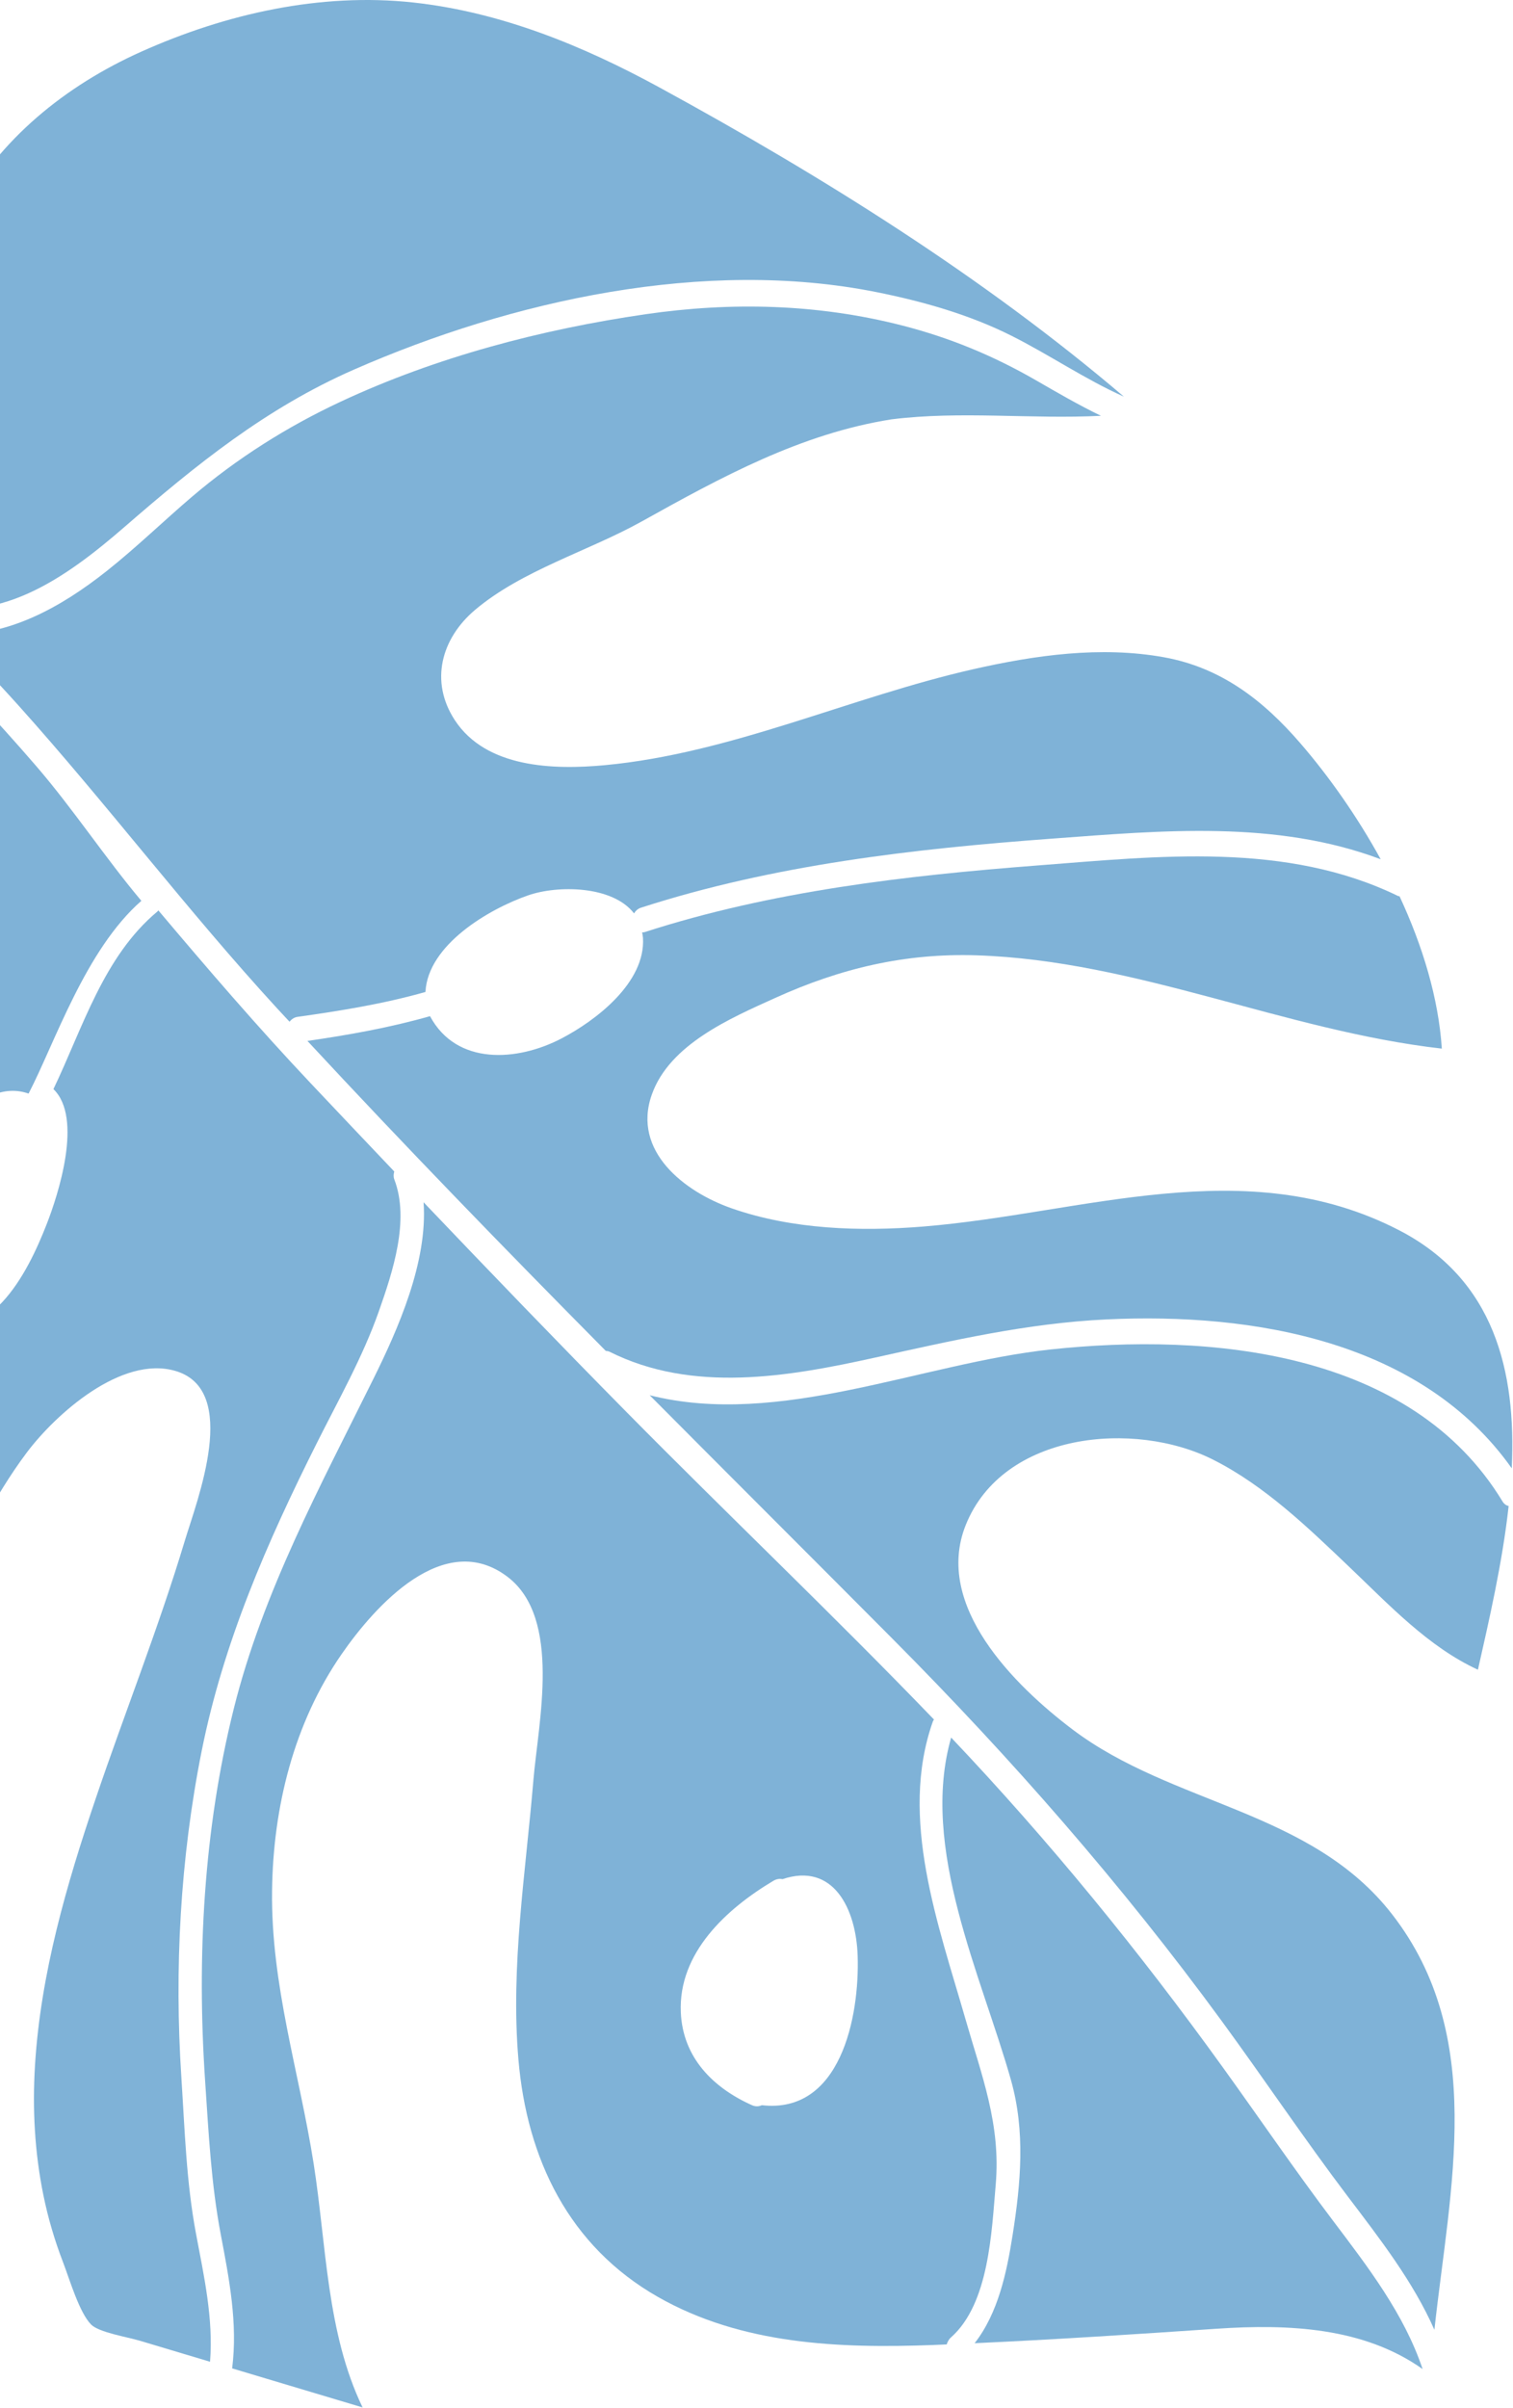 <svg xmlns="http://www.w3.org/2000/svg" width="836" height="1330" viewBox="0 0 836 1330" fill="none"><path d="M611.266 728.703C567.578 730.783 525.884 740.409 483.369 749.816C435.364 760.427 382.715 769.537 336.821 746.563C336.117 746.211 335.414 746.133 334.718 746.078C278.995 689.793 223.796 632.991 169.872 574.899C192.745 571.576 215.336 567.564 237.598 561.215C252.252 588.56 285.814 586.269 310.219 573.554C329.393 563.553 356.761 542.596 355.275 517.996C355.205 516.924 354.978 515.962 354.806 514.962C355.268 514.907 355.659 514.969 356.183 514.797C426.325 492.128 500.369 483.574 573.591 477.959C640.035 472.861 710.513 464.728 772.468 494.842C772.749 494.974 773.031 494.935 773.32 495.021C786.051 522.382 794.848 551.26 796.677 579.145C709.661 569.214 627.867 530.491 539.67 527.614C500.017 526.323 464.367 534.839 428.444 551.104C403.726 562.294 369.992 576.713 360.155 604.527C349.09 635.79 378.195 658.225 404.226 667.327C437.585 679.002 475.174 680.253 510.135 677.406C598.7 670.189 688.29 635.634 773.078 679.455C825.649 706.628 837.871 757.299 835.306 810.918C785.597 740.745 692.935 724.809 611.266 728.703Z" fill="#7FB2D7"></path><path d="M674.977 1116.08C619.786 1040.7 558.91 971.19 493.053 904.981C448.419 860.112 403.589 815.446 358.978 770.577C430.598 788.649 509.099 752.96 580.359 745.304C668.111 735.874 779.697 745.875 830.212 829.232C831.134 830.749 832.331 831.445 833.59 831.782C830.134 863.146 822.83 894.604 816.621 922.161C789.3 909.665 767.217 886.034 745.885 865.719C722.809 843.738 698.991 820.623 670.261 806.141C627.003 784.34 554.242 790.752 533.606 842.276C515.785 886.761 560.701 931.02 592.527 955.089C648.015 997.057 724.467 999.52 769.274 1057.34C821.485 1124.72 801.162 1208.08 792.568 1286.73C780.815 1260.04 762.205 1236.17 744.806 1213.2C720.721 1181.4 698.537 1148.27 674.977 1116.08Z" fill="#7FB2D7"></path><path d="M581.229 463.176C504.698 468.822 427.394 477.635 354.093 501.336C352.411 501.876 351.191 503.057 350.331 504.448C338.453 489.044 308.168 488.817 291.864 494.478C270.157 502.017 236.407 521.808 235.086 547.855C211.838 554.431 188.293 558.247 164.373 561.602C162.59 561.852 161.112 562.892 159.97 564.276C157.703 561.813 155.396 559.381 153.128 556.918C103.489 502.892 59.254 444.237 10.248 389.664C-1.919 376.113 -14.431 363.038 -27.216 350.324C4.125 351.622 33.245 335.764 59.089 315.261C75.354 302.35 90.243 287.861 106.031 274.387C130.952 253.141 158.758 235.586 188.426 221.746C241.091 197.169 299.16 181.913 356.579 173.561C404.091 166.649 451.799 167.798 498.427 179.746C524.732 186.479 548.731 196.394 572.244 209.93C584.185 216.811 596.032 223.716 608.332 229.643C569.906 231.606 530.871 226.813 492.594 231.606C442.399 239.504 398.422 263.573 354.593 287.986C325.09 304.423 288.478 314.893 262.501 336.827C243.867 352.56 237.299 376.308 251.288 397.703C268.608 424.203 305.853 425.236 334.074 422.608C404.06 416.079 469.69 385.035 537.799 369.591C572.041 361.826 608.168 356.712 643.067 362.984C674.595 368.653 697.929 386.654 718.534 410.527C734.345 428.833 749.851 450.821 762.895 474.562C705.115 452.8 642.128 458.68 581.229 463.176Z" fill="#7FB2D7"></path><path d="M559.501 1234.47C564.044 1205.72 566.617 1177.23 558.633 1148.9C542.384 1091.29 508.071 1020.6 525.556 959.637C579.863 1016.88 629.447 1077.65 675.599 1141.69C695.977 1169.95 715.557 1198.7 736.568 1226.5C755.695 1251.82 775.885 1277.98 786.051 1308.4C753.443 1285.33 712.038 1283.44 672.064 1286.15C627.508 1289.17 583.116 1292.1 538.536 1294.12C551.54 1277.41 556.24 1255.14 559.501 1234.47Z" fill="#7FB2D7"></path><path d="M558.936 185.46C535.571 173.723 509.688 166.404 484.118 161.298C389.359 142.374 282.833 165.88 195.628 204.102C146.951 225.434 108.455 256.627 68.77 291.049C36.843 318.738 -2.505 347.42 -46.186 331.906C-184.734 201.17 -355.428 114.638 -533.536 45.747C-529.055 40.359 -524.559 34.987 -520.016 29.654C-465.38 53.676 -409.916 78.465 -356.906 105.739C-297.712 136.197 -241.794 172.542 -187.158 210.46C-156.763 231.549 -126.431 258.934 -92.595 274.581C-75.932 282.283 -46.999 285.145 -46.014 260.443C-45.513 247.955 -48.97 235.459 -48.539 222.799C-48.125 210.53 -46.804 198.214 -44.833 186.102C-40.954 162.322 -33.737 138.934 -22.312 117.664C-0.386 76.838 36.108 47.342 77.99 28.567C124.759 7.603 177.057 -4.197 228.353 1.379C276.694 6.641 322.165 25.252 364.54 48.382C453.949 97.184 543.085 152.704 621.016 219.077C599.574 209.49 580.01 196.048 558.936 185.46Z" fill="#7FB2D7"></path><path d="M-223.032 611.526C-259.166 630.817 -290.805 659.296 -317.407 690.199C-361.166 741.011 -388.761 803.098 -414.581 864.897C-410.656 818.034 -413.995 770.569 -405.213 724.152C-393.578 662.666 -362.417 601.423 -319.503 555.92C-272.546 506.133 -207.338 477.388 -149.402 442.848C-109.569 419.1 -62.831 394.836 -50.75 347.856C-26.126 371.87 -2.542 396.986 20.041 423.135C40.161 446.438 58.326 474.01 78.109 497.515C47.183 524.595 30.355 575.931 15.795 603.972C15.771 603.964 15.756 603.964 15.732 603.956C-11.511 594.432 -36.307 632.592 -45.62 654.666C-55.802 669.32 -67.335 697.62 -59.704 717.294C-106.52 780.672 -145.962 847.967 -164.963 925.069C-182.214 995.055 -183.817 1066.76 -185.56 1138.48C-197.384 1123.72 -207.041 1106.99 -214.102 1088.62C-230.054 1047.09 -231.227 1001.37 -226.23 957.638C-217.167 878.347 -190.784 795.717 -158.465 722.861C-147.307 697.698 -90.693 616.092 -131.887 594.76C-157.918 581.287 -200.081 599.272 -223.032 611.526Z" fill="#7FB2D7"></path><path d="M-153.971 932.405C-136.135 856.023 -97.787 788.29 -51.644 725.615C-49.251 727.688 -46.452 729.494 -42.964 730.815C-5.79 744.945 15.065 703.611 25.825 676.015C32.065 660.032 46.023 617.439 29.524 601.502C45.773 567.604 57.19 528.264 86.951 503.429C87.17 503.249 87.287 502.991 87.483 502.787C114.781 535.129 142.353 567.229 171.505 598.093C186.925 614.42 202.369 630.724 217.844 646.997C217.445 648.443 217.32 649.929 217.859 651.337C226.516 673.849 216.976 702.485 209.375 724.09C200.437 749.512 187.011 773.143 174.969 797.18C147.569 851.824 123.375 907.148 111.364 967.398C99.603 1026.44 96.288 1087.35 100.213 1147.37C102.106 1176.36 102.919 1205 108.291 1233.6C112.693 1257.04 117.972 1280.53 116.056 1304.37C103.185 1300.51 90.314 1296.66 77.442 1292.81C70.249 1290.65 54.687 1288.2 50.355 1283.83C43.795 1277.21 38.454 1258.81 34.833 1249.4C30.204 1237.39 26.56 1225.02 23.98 1212.4C19.139 1188.76 17.865 1164.54 19.351 1140.47C22.463 1089.99 36.726 1040.97 52.881 993.32C68.989 945.777 87.624 899.078 102.098 850.995C108.83 828.647 132.915 767.614 96.851 757.128C67.144 748.495 30.939 780.83 14.901 802.091C-3.866 826.989 -17.918 857.094 -33.033 884.307C-84.768 977.454 -122.357 1077.84 -133.742 1184.38C-148.232 1174.8 -161.564 1163.92 -173.341 1151.67C-173.129 1151.01 -172.91 1150.36 -172.887 1149.61C-171.081 1077.03 -170.565 1003.48 -153.971 932.405Z" fill="#7FB2D7"></path><path d="M376.181 1111.43C377.284 1136.36 393.955 1153.06 415.584 1162.71C417.453 1163.54 419.314 1163.42 420.941 1162.68C464.386 1167.65 474.99 1114.05 473.895 1080.21C473.058 1054.19 460.453 1028.37 432.357 1037.84C430.817 1037.48 429.026 1037.73 427.321 1038.75C401.415 1054.19 374.727 1078.55 376.181 1111.43ZM113.356 1149.59C108.703 1080.9 112.464 1010.62 129.19 943.633C145.322 879.043 176.968 820.826 206.292 761.576C219.82 734.254 236.421 697.041 234.044 663.995C271.062 702.82 308.275 741.464 345.966 779.64C402.283 836.692 460.437 891.937 516.058 949.669C515.863 950.037 515.597 950.326 515.448 950.748C496.548 1004.13 518.561 1063.23 533.418 1114.98C542.442 1146.41 553.069 1173.21 550.175 1206.54C547.916 1232.53 546.555 1272.26 525.434 1290.95C524.253 1291.99 523.557 1293.37 523.096 1294.8C520.586 1294.9 518.092 1295.03 515.581 1295.12C463.675 1297.06 409.891 1294.94 363.615 1268.61C314.343 1240.57 291.096 1192.28 286.435 1137.23C282.072 1085.79 290.455 1034.25 294.732 983.09C297.375 951.484 310.488 893.884 280.563 870.965C245.398 844.034 207.035 887.191 188.792 913.519C162.322 951.726 150.898 998.143 150.327 1044.22C149.678 1096.44 165.286 1144.07 173.301 1194.93C180.362 1239.76 180.409 1288.27 200.349 1329.6C178.196 1322.97 156.051 1316.35 133.906 1309.72C132.029 1309.15 130.144 1308.59 128.268 1308.03C131.427 1283.16 126.633 1258.54 121.989 1234.12C116.64 1205.93 115.295 1178.15 113.356 1149.59Z" fill="#7FB2D7"></path></svg>
